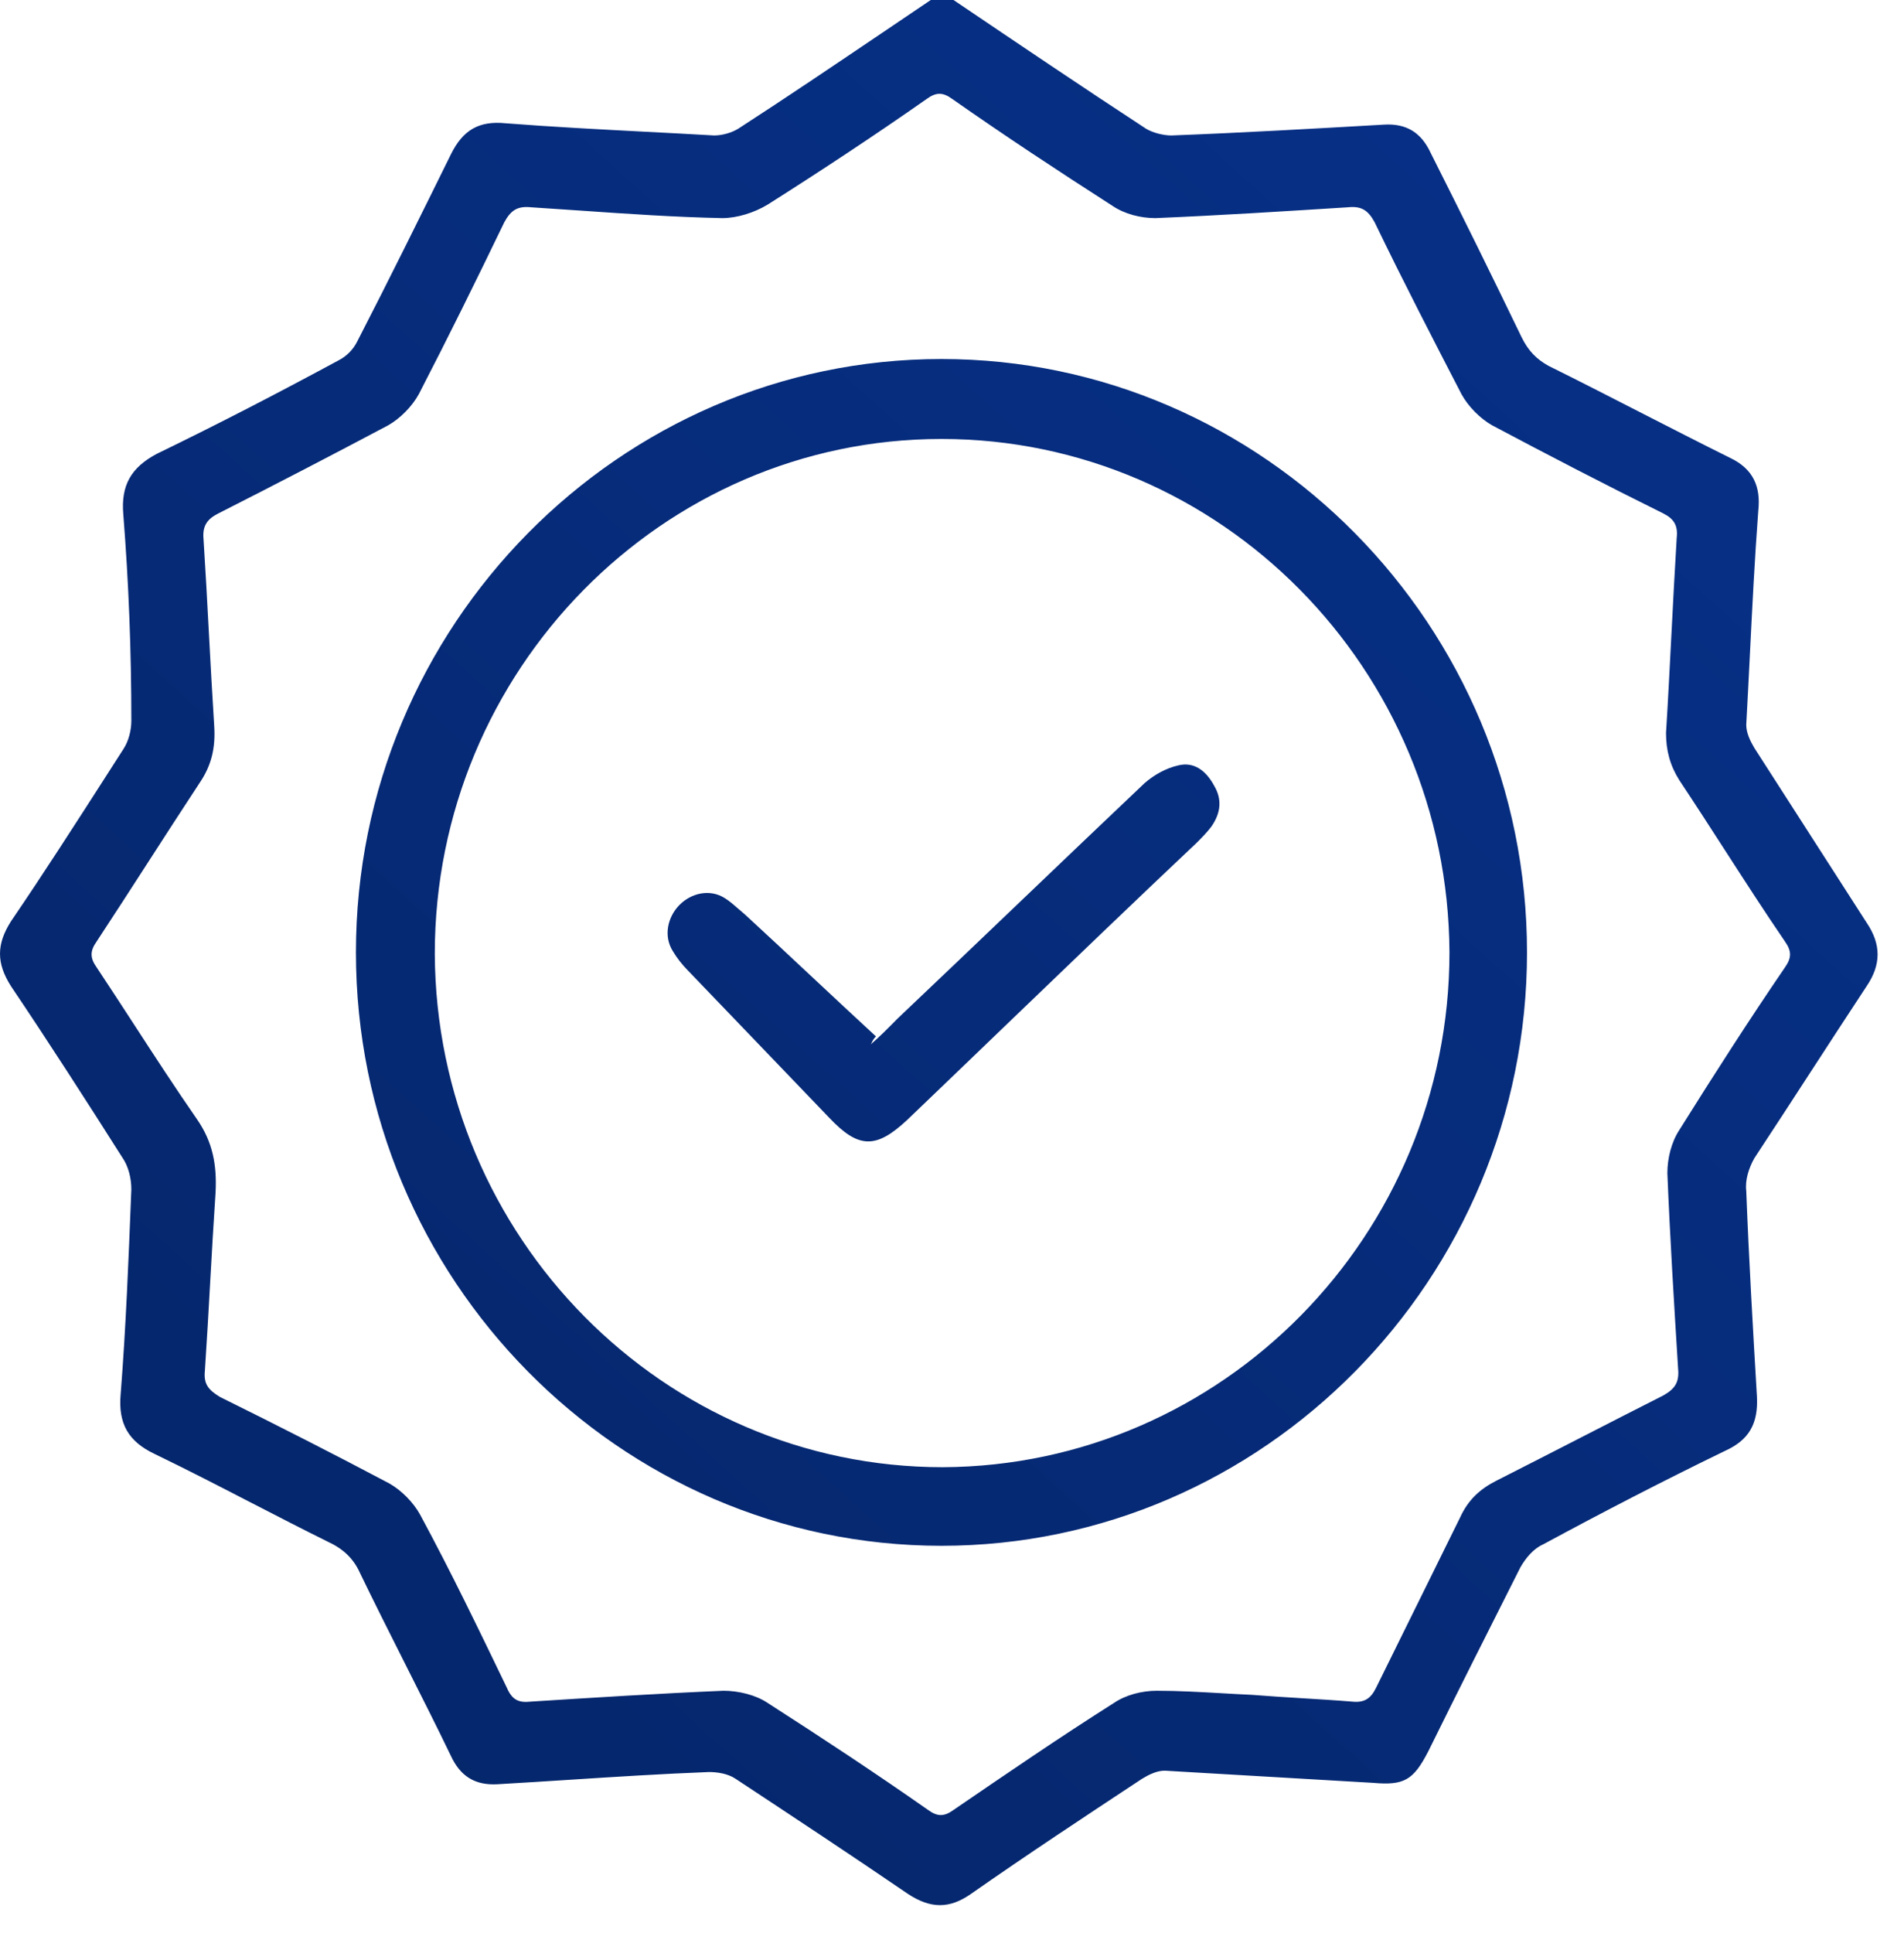 <svg width="67" height="68" viewBox="0 0 67 68" fill="none" xmlns="http://www.w3.org/2000/svg">
<path fill-rule="evenodd" clip-rule="evenodd" d="M33.553 0C35.811 1.525 38.069 3.05 40.327 4.527C40.562 4.67 40.938 4.765 41.221 4.765C43.714 4.67 46.207 4.527 48.7 4.384C49.5 4.336 50.017 4.67 50.347 5.385C51.429 7.529 52.511 9.721 53.546 11.866C53.781 12.342 54.063 12.628 54.486 12.866C55.545 13.39 56.615 13.938 57.685 14.486L57.685 14.486C58.755 15.034 59.826 15.582 60.884 16.107C61.684 16.488 61.966 17.107 61.872 17.965C61.745 19.663 61.661 21.34 61.577 23.024L61.577 23.025C61.536 23.845 61.495 24.667 61.449 25.494C61.449 25.78 61.59 26.066 61.731 26.304L65.683 32.452C66.2 33.214 66.2 33.929 65.683 34.691C65.024 35.691 64.366 36.703 63.708 37.715L63.707 37.717L63.706 37.718C63.048 38.731 62.389 39.743 61.731 40.743C61.543 41.077 61.402 41.506 61.449 41.887C61.543 44.317 61.684 46.748 61.825 49.13C61.872 50.083 61.543 50.655 60.696 51.036C58.532 52.085 56.415 53.181 54.298 54.324C53.969 54.467 53.687 54.801 53.499 55.134C52.417 57.279 51.335 59.423 50.253 61.615C49.735 62.616 49.406 62.806 48.324 62.711L40.985 62.282C40.703 62.282 40.421 62.425 40.186 62.568C38.163 63.903 36.14 65.237 34.164 66.619C33.412 67.143 32.753 67.143 31.953 66.619C29.93 65.237 27.908 63.903 25.885 62.568C25.603 62.378 25.226 62.33 24.944 62.33C23.299 62.393 21.674 62.497 20.043 62.602L20.043 62.602C19.202 62.656 18.359 62.71 17.511 62.759C16.712 62.806 16.194 62.473 15.865 61.758C15.348 60.686 14.806 59.614 14.265 58.542C13.725 57.469 13.184 56.397 12.666 55.325C12.431 54.801 12.055 54.467 11.537 54.229C10.64 53.785 9.743 53.323 8.842 52.858L8.841 52.858C7.711 52.275 6.573 51.688 5.422 51.132C4.528 50.703 4.151 50.083 4.246 49.035C4.43 46.698 4.524 44.315 4.616 41.977L4.622 41.839C4.622 41.458 4.528 41.029 4.293 40.696C3.022 38.694 1.705 36.645 0.388 34.691C-0.129 33.881 -0.129 33.214 0.388 32.404C1.549 30.701 2.642 28.997 3.754 27.265L3.754 27.265C3.948 26.962 4.143 26.657 4.34 26.352C4.528 26.066 4.622 25.685 4.622 25.351C4.622 22.873 4.528 20.491 4.34 18.108C4.246 17.06 4.622 16.44 5.516 15.964C7.68 14.915 9.797 13.819 11.913 12.676C12.196 12.533 12.431 12.294 12.572 12.008C13.701 9.817 14.783 7.625 15.865 5.433L15.865 5.433L15.865 5.432C16.288 4.575 16.853 4.241 17.794 4.336C19.424 4.463 21.055 4.548 22.686 4.633C23.501 4.675 24.317 4.718 25.132 4.765C25.415 4.765 25.744 4.67 25.979 4.527C27.672 3.431 29.366 2.287 31.059 1.144L32.753 0H33.553ZM44.043 59.614C44.631 59.661 45.219 59.697 45.807 59.733C46.395 59.769 46.983 59.804 47.571 59.852C47.995 59.9 48.23 59.757 48.418 59.376L51.382 53.371C51.664 52.752 52.087 52.371 52.652 52.085C53.64 51.584 54.616 51.084 55.592 50.584C56.568 50.083 57.544 49.583 58.532 49.083C58.955 48.844 59.097 48.606 59.05 48.129L59.05 48.129C58.908 45.842 58.767 43.555 58.673 41.267C58.673 40.743 58.814 40.171 59.097 39.742C60.32 37.789 61.543 35.883 62.813 34.024C63.048 33.691 63.048 33.452 62.813 33.119C62.089 32.059 61.395 30.984 60.697 29.902C60.171 29.087 59.642 28.267 59.097 27.448C58.767 26.924 58.626 26.4 58.626 25.78C58.697 24.637 58.755 23.493 58.814 22.349V22.349C58.873 21.206 58.932 20.062 59.002 18.918C59.05 18.489 58.908 18.251 58.532 18.061C56.509 17.06 54.486 16.011 52.511 14.963C52.087 14.725 51.664 14.296 51.429 13.867C50.394 11.866 49.359 9.864 48.371 7.815C48.136 7.386 47.901 7.243 47.43 7.291C45.172 7.434 42.914 7.577 40.656 7.672C40.139 7.672 39.574 7.529 39.151 7.243C37.222 6.004 35.34 4.765 33.506 3.479C33.176 3.24 32.941 3.24 32.612 3.479C30.777 4.765 28.896 6.004 27.014 7.196C26.544 7.482 25.932 7.672 25.415 7.672C23.74 7.637 22.091 7.523 20.429 7.408C19.851 7.368 19.271 7.328 18.688 7.291C18.217 7.243 17.982 7.386 17.747 7.815C16.759 9.864 15.771 11.866 14.736 13.867C14.501 14.296 14.077 14.725 13.654 14.963C11.678 16.011 9.655 17.06 7.68 18.061C7.303 18.251 7.115 18.489 7.162 18.966C7.233 20.062 7.292 21.158 7.35 22.254C7.409 23.35 7.468 24.446 7.538 25.542C7.586 26.304 7.444 26.924 7.021 27.543C6.409 28.473 5.81 29.402 5.21 30.331L5.21 30.331C4.61 31.261 4.01 32.19 3.399 33.119C3.164 33.452 3.164 33.691 3.399 34.024C3.851 34.702 4.295 35.386 4.741 36.072L4.741 36.072C5.456 37.172 6.174 38.276 6.927 39.361C7.491 40.171 7.633 40.981 7.586 41.935C7.515 42.983 7.456 44.031 7.397 45.08C7.339 46.128 7.28 47.176 7.209 48.225C7.162 48.701 7.35 48.892 7.727 49.13C9.749 50.131 11.725 51.132 13.701 52.18C14.124 52.418 14.548 52.847 14.783 53.276C15.865 55.277 16.853 57.326 17.841 59.375L17.841 59.376C18.029 59.804 18.264 59.9 18.688 59.852C20.945 59.709 23.203 59.566 25.462 59.471C25.979 59.471 26.59 59.614 27.014 59.9C28.943 61.139 30.824 62.378 32.659 63.664C32.988 63.903 33.223 63.903 33.553 63.664L33.553 63.664C35.435 62.377 37.316 61.091 39.198 59.9C39.621 59.614 40.186 59.471 40.703 59.471C41.47 59.471 42.237 59.515 42.99 59.558L42.99 59.558C43.345 59.578 43.697 59.599 44.043 59.614ZM12.525 33.5C12.525 22.016 21.792 12.628 33.129 12.628C44.467 12.628 53.734 22.016 53.734 33.5C53.734 44.984 44.467 54.372 33.129 54.372C21.792 54.372 12.525 44.984 12.525 33.5ZM51.005 33.5C50.958 23.541 42.961 15.44 33.129 15.44C23.298 15.44 15.3 23.588 15.3 33.548C15.348 43.507 23.345 51.608 33.176 51.608C43.008 51.56 51.005 43.459 51.005 33.5ZM31.577 35.835C31.248 36.169 30.965 36.455 30.636 36.74C30.653 36.723 30.664 36.699 30.678 36.669C30.702 36.617 30.735 36.545 30.824 36.455C30.048 35.74 29.284 35.025 28.519 34.31C27.755 33.595 26.99 32.88 26.214 32.166C26.136 32.102 26.057 32.033 25.979 31.965C25.822 31.827 25.665 31.689 25.509 31.594C24.991 31.26 24.332 31.403 23.909 31.832C23.486 32.261 23.345 32.928 23.674 33.452C23.815 33.691 24.003 33.929 24.191 34.12C25.014 34.977 25.848 35.846 26.683 36.715C27.518 37.585 28.354 38.455 29.178 39.314C30.213 40.41 30.824 40.41 31.906 39.409C33.055 38.31 34.203 37.206 35.353 36.1C37.596 33.944 39.845 31.782 42.114 29.64L42.114 29.64C42.303 29.45 42.491 29.259 42.632 29.068C42.961 28.592 43.008 28.115 42.726 27.639C42.444 27.114 42.02 26.781 41.456 26.924C41.032 27.019 40.609 27.258 40.28 27.543C38.821 28.925 37.375 30.307 35.928 31.689C34.482 33.071 33.035 34.453 31.577 35.835L31.577 35.835Z" fill="url(#paint0_linear_2761_9666)"/>
<defs>
<linearGradient id="paint0_linear_2761_9666" x1="74.191" y1="1.605" x2="10.125" y2="72.395" gradientUnits="userSpaceOnUse">
<stop stop-color="#07328c"/>
<stop offset="1" stop-color="#052568"/>
</linearGradient>
</defs>
</svg>
